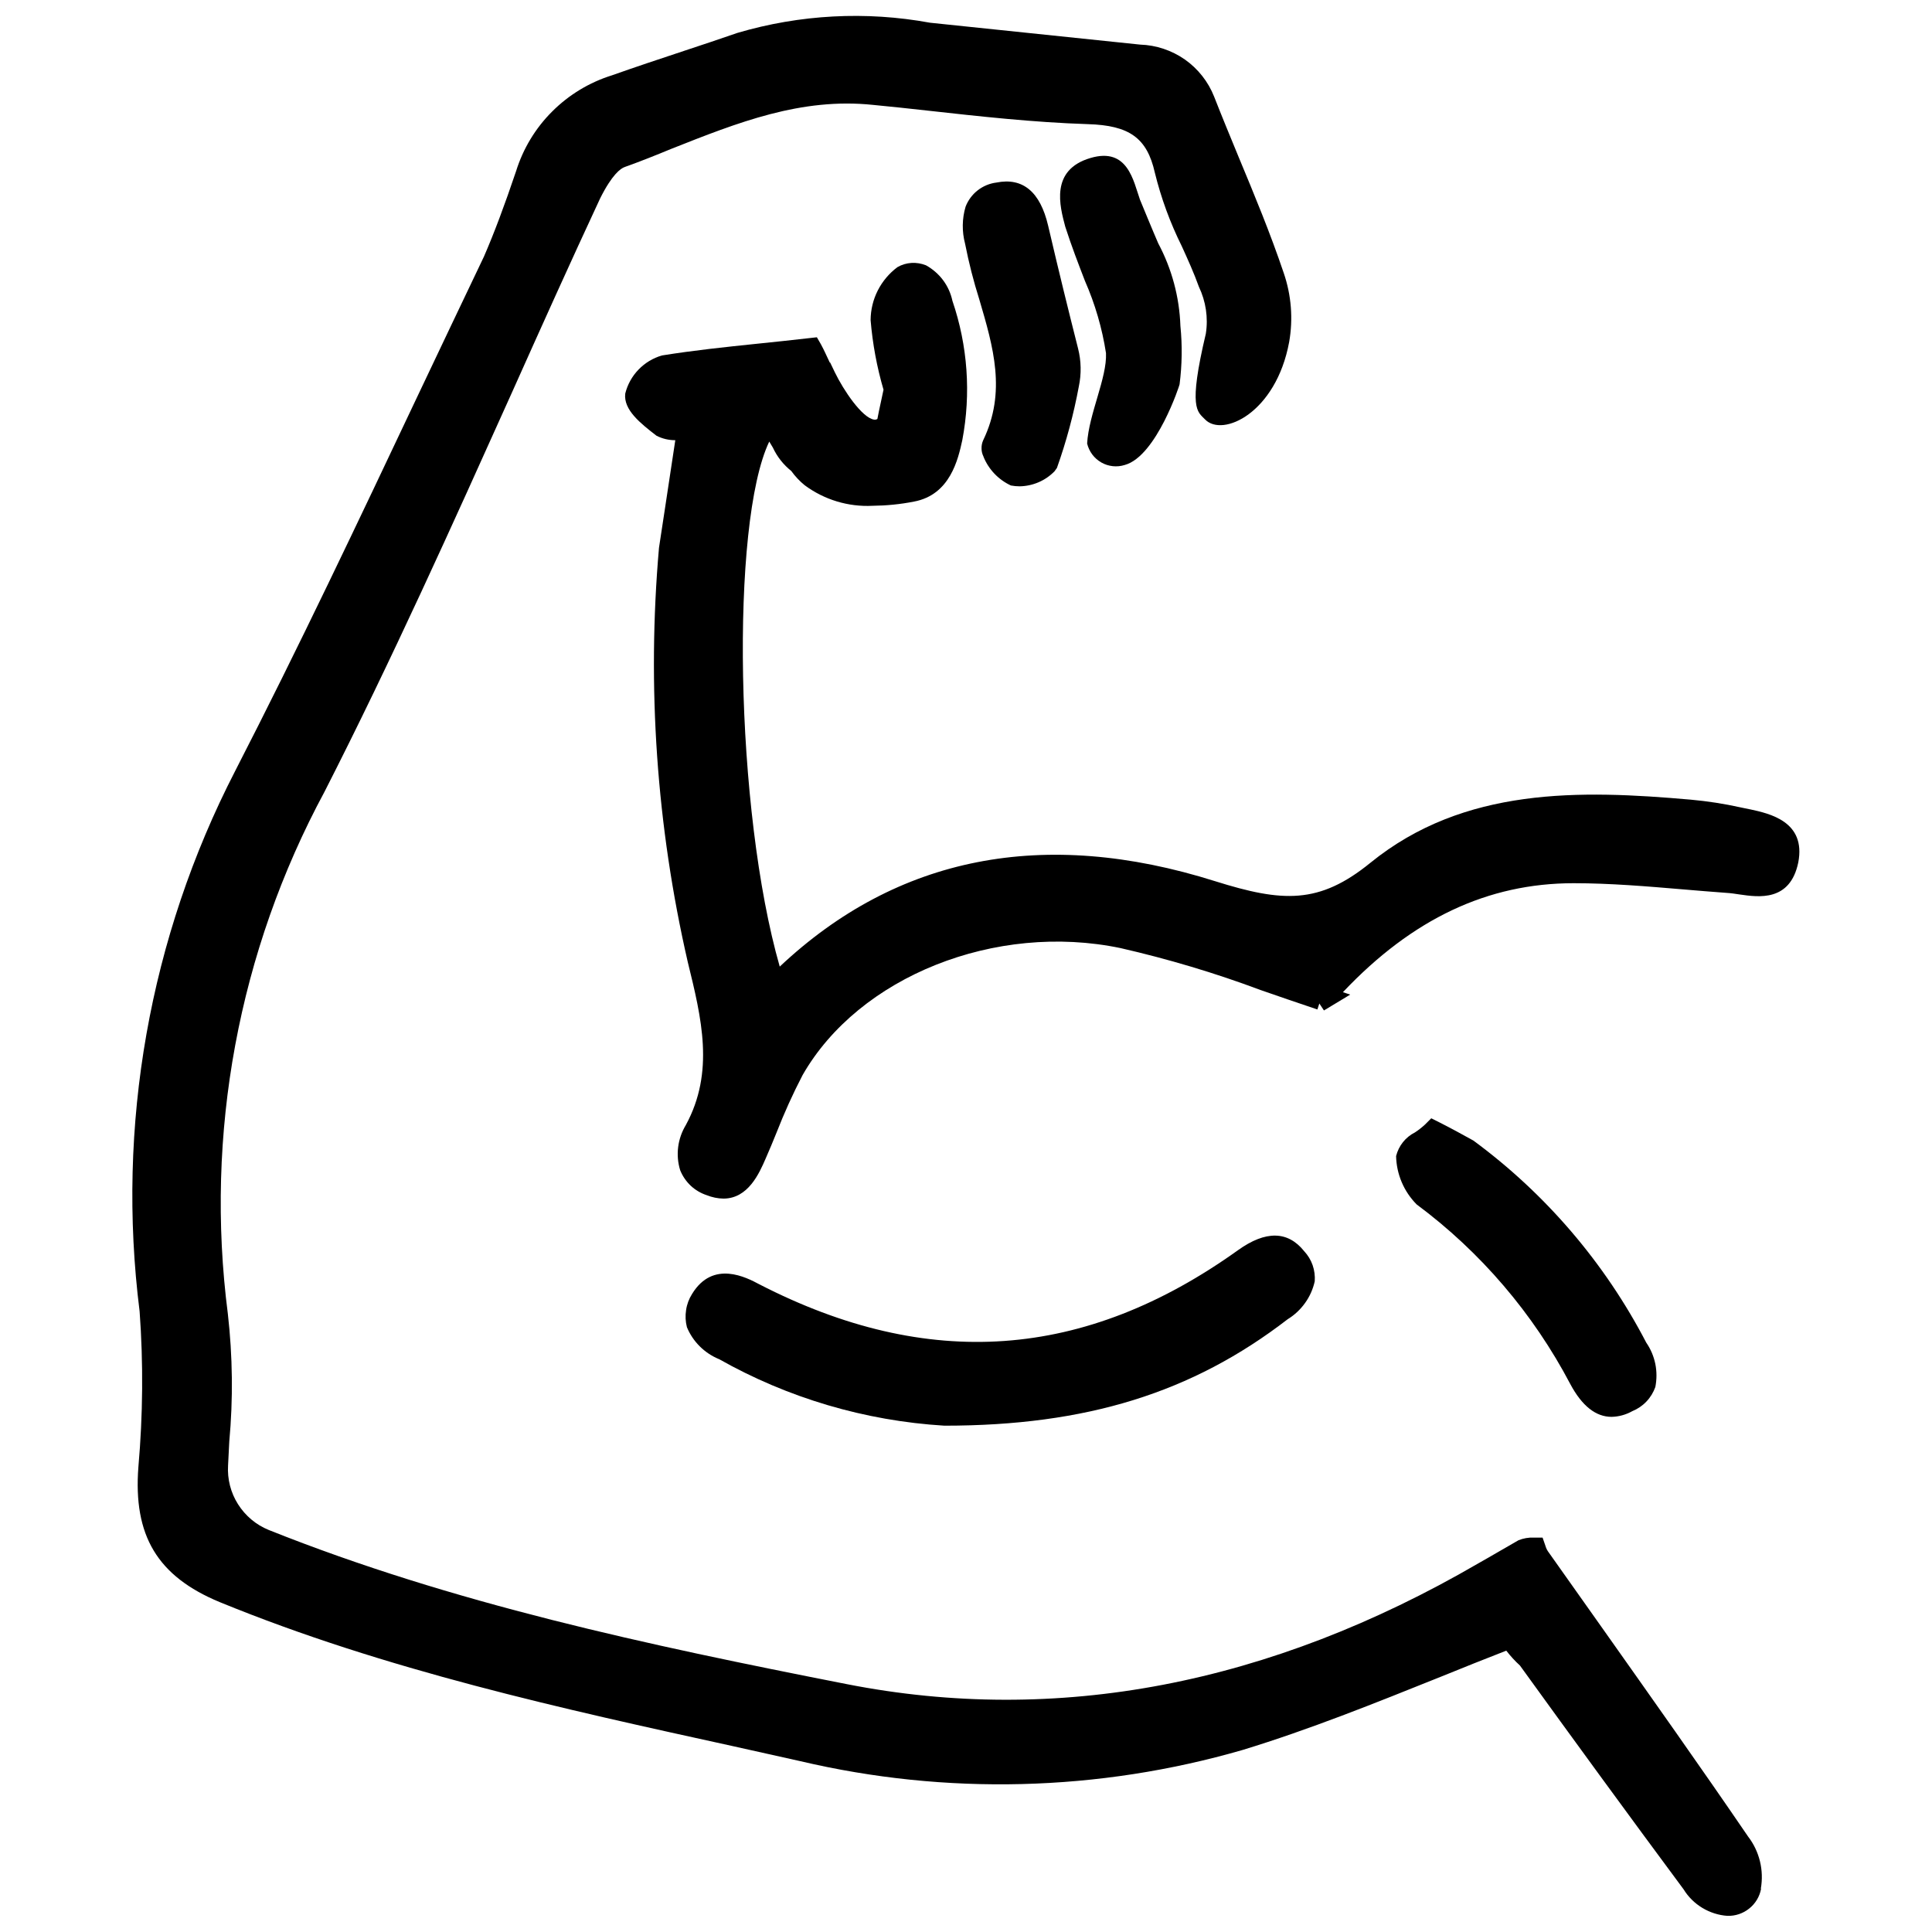 <svg viewBox="0 0 256 256" version="1.1" xmlns="http://www.w3.org/2000/svg" id="Layer_1">
  
  <defs>
    <style>
      .st0 {
        fill: none;
      }
    </style>
  </defs>
  <rect height="256" width="256" class="st0"></rect>
  <g>
    <path d="M156.41,43.19c.26,2.58.22,5.17-.11,7.74.05-.05-3.05,9.52-7.26,10.68-.51.16-1.06.22-1.59.16-.54-.06-1.05-.22-1.52-.49-.47-.27-.88-.63-1.2-1.06s-.55-.92-.68-1.45c.22-3.91,2.65-8.71,2.5-11.98-.51-3.3-1.45-6.52-2.79-9.57-.87-2.26-1.77-4.58-2.61-7.19-.71-2.68-2.06-7.52,3.36-9.1,4.94-1.45,5.67,3.07,6.54,5.52,0,0,1.81,4.4,2.42,5.79,1.8,3.38,2.81,7.12,2.94,10.95Z"></path>
    <path d="M233.35,250.28c-.19,1.03-.75,1.96-1.57,2.61-.82.66-1.84,1-2.89.97-1.18-.08-2.32-.45-3.33-1.06-1.01-.61-1.86-1.45-2.48-2.46-7.32-9.87-14.52-19.74-21.68-29.65-.66-.6-1.26-1.26-1.81-1.97-2.9,1.13-5.74,2.26-8.58,3.42-9,3.61-17.49,7.03-26.36,9.74-19.09,5.52-39.28,6.03-58.62,1.48l-8.84-1.97c-22.68-4.97-46.1-10.1-68.07-19.1-8.26-3.42-11.49-8.81-10.78-17.94.6-6.85.66-13.73.16-20.58-3.1-24.59,1.3-49.55,12.65-71.59,8.39-16.32,16.39-33.23,24.13-49.59,2.94-6.19,5.88-12.39,8.84-18.58,1.35-3.1,2.74-6.81,4.26-11.32.93-2.99,2.57-5.71,4.79-7.92,2.21-2.21,4.93-3.86,7.92-4.79,3.1-1.1,6.29-2.16,9.52-3.23,2.36-.77,4.74-1.58,7.1-2.39,8.28-2.44,17.02-2.91,25.52-1.35l27.84,2.9c2.13.07,4.19.76,5.94,1.98,1.74,1.23,3.09,2.94,3.87,4.92,1.06,2.71,2.16,5.36,3.26,8.03,2.07,4.97,4.19,10.08,5.96,15.33,1.01,2.94,1.26,6.09.72,9.15-1.74,9.41-8.83,12.67-11.15,10.25-1-1.04-2.26-1.36.11-11.36.33-2.12,0-4.28-.92-6.21-.65-1.81-1.45-3.58-2.26-5.36-1.55-3.12-2.75-6.39-3.58-9.77-1.03-4.58-3.36-6.26-8.87-6.42-7.16-.23-14.39-1.03-21.39-1.81-2.36-.26-4.71-.52-7.07-.74-9.52-1-17.9,2.32-26.78,5.84-2.03.84-4.06,1.65-6.13,2.39-.55.19-1.68,1-3.26,4.16-3.97,8.52-7.84,17.13-11.68,25.71-7.87,17.49-15.97,35.52-24.84,52.91-11.4,21.15-15.88,45.34-12.81,69.17.64,5.62.71,11.3.19,16.94l-.16,3.16c-.11,1.81.35,3.61,1.32,5.14s2.39,2.73,4.07,3.41c24.39,9.74,50.13,15.23,76.56,20.42,27.87,5.48,56.04.1,83.72-16,.87-.48,1.74-1,2.58-1.48.94-.55,1.84-1.06,2.74-1.58.65-.26,1.34-.38,2.03-.35h1.16l.39,1.13c.09.32.25.61.45.87l7.1,10.03c6.36,9,12.97,18.32,19.29,27.58.75.97,1.28,2.09,1.57,3.27.29,1.19.33,2.42.12,3.63Z"></path>
    <path d="M231.87,107.24l-1.25-.26c-2.17-.48-4.36-.82-6.57-1.02-14.69-1.29-30.05-1.71-42.46,8.36-6.8,5.53-11.64,5.25-20.59,2.44-22.7-7.16-42.14-3.31-57.68,11.32-5.93-20.67-6.56-58.77-1.39-69.57.16.26.32.53.48.8.56,1.21,1.4,2.27,2.44,3.1.51.71,1.11,1.35,1.79,1.9,2.59,1.91,5.75,2.87,8.97,2.71,1.85-.02,3.7-.2,5.51-.56,4.79-.9,5.84-5.62,6.39-8.14,1.17-6.16.72-12.52-1.31-18.46-.21-.99-.63-1.92-1.24-2.74-.61-.81-1.38-1.48-2.27-1.97-.61-.24-1.26-.35-1.92-.31-.65.04-1.29.23-1.86.56-1.09.82-1.98,1.87-2.6,3.09-.62,1.22-.94,2.56-.95,3.93.26,3.12.83,6.21,1.71,9.22-.12.61-.25,1.2-.38,1.78-.16.75-.32,1.46-.43,2.09-.13.09-.3.12-.45.09-1.59-.25-4.04-3.89-5.19-6.27l-.62-1.29h-.05c-.39-.81-.75-1.65-1.18-2.43l-.53-.92-1.07.12c-2.32.27-4.57.5-6.78.73-4.34.45-8.44.88-12.68,1.56-1.18.34-2.25.99-3.1,1.87-.85.88-1.46,1.97-1.76,3.17-.27,2.17,2.05,3.98,4.13,5.59.77.4,1.63.6,2.5.6-.45,3.01-.89,5.93-1.34,8.86l-.82,5.39c-1.61,18.38-.32,36.9,3.81,54.88,1.84,7.49,3.57,14.57-.25,21.61-.54.89-.89,1.89-1.02,2.92-.13,1.04-.04,2.09.27,3.08.31.77.79,1.47,1.39,2.04.61.57,1.34,1,2.13,1.26.7.28,1.45.44,2.21.45,3.28,0,4.75-3.36,5.6-5.32.49-1.12.97-2.26,1.43-3.41,1.02-2.61,2.17-5.16,3.46-7.64,7.47-13.06,25.57-20.28,42.14-16.82,6.29,1.44,12.49,3.29,18.53,5.55,2.46.85,4.96,1.72,7.54,2.58l.26-.79.61.92,3.48-2.1-.97-.32.05-.05c9.17-9.68,19.15-14.39,30.53-14.39,4.88,0,9.78.42,14.52.82,1.9.16,3.8.32,5.73.46.55.03,1.14.12,1.73.21,2.51.36,6.7.99,7.78-4.24,1.05-5.44-3.81-6.48-6.43-7.05Z"></path>
    <path d="M95.24,180.07c9.16,5.18,19.39,8.2,29.9,8.84,18.8,0,32.83-4.35,45.49-14.11.9-.55,1.68-1.28,2.3-2.15.62-.86,1.05-1.84,1.28-2.87.05-.72-.04-1.45-.28-2.14-.24-.69-.62-1.31-1.12-1.85-2.16-2.7-5.1-2.76-8.76-.14-20.32,14.55-41.09,16.03-63.45,4.52-1.67-.89-6.13-3.26-8.9,1.29-.41.65-.68,1.37-.79,2.13-.12.76-.08,1.53.11,2.27.79,1.91,2.31,3.42,4.22,4.22Z"></path>
    <path d="M208.08,183.41c1.54,2.88,3.37,4.33,5.46,4.33.96-.02,1.9-.28,2.74-.75.71-.29,1.35-.72,1.87-1.27.53-.55.93-1.21,1.19-1.93.2-1.01.2-2.05,0-3.06-.21-1.01-.61-1.97-1.2-2.82-5.49-10.56-13.32-19.72-22.91-26.78-1.46-.81-2.92-1.61-4.54-2.43l-1.04-.52-.82.82c-.42.39-.87.74-1.34,1.05-.62.31-1.16.75-1.59,1.29-.43.54-.74,1.17-.91,1.84.05,2.41,1.03,4.7,2.72,6.41,8.49,6.31,15.45,14.46,20.37,23.82Z"></path>
    <path d="M130.31,60.5c.68,1.69,1.98,3.06,3.64,3.83.38.07.77.11,1.15.11,1.75-.03,3.41-.74,4.63-1.99l.32-.45c1.25-3.51,2.22-7.12,2.9-10.79.35-1.66.32-3.38-.1-5.03-1.34-5.3-2.46-9.83-3.97-16.29-1.05-4.48-3.36-6.4-6.85-5.7-.9.11-1.76.47-2.48,1.03-.72.56-1.27,1.31-1.6,2.15-.48,1.6-.5,3.31-.07,4.93.49,2.5,1.12,4.97,1.89,7.4,1.85,6.29,3.6,12.23.5,18.65-.15.34-.22.71-.21,1.08,0,.37.09.74.26,1.07Z"></path>
  </g>
</svg>
